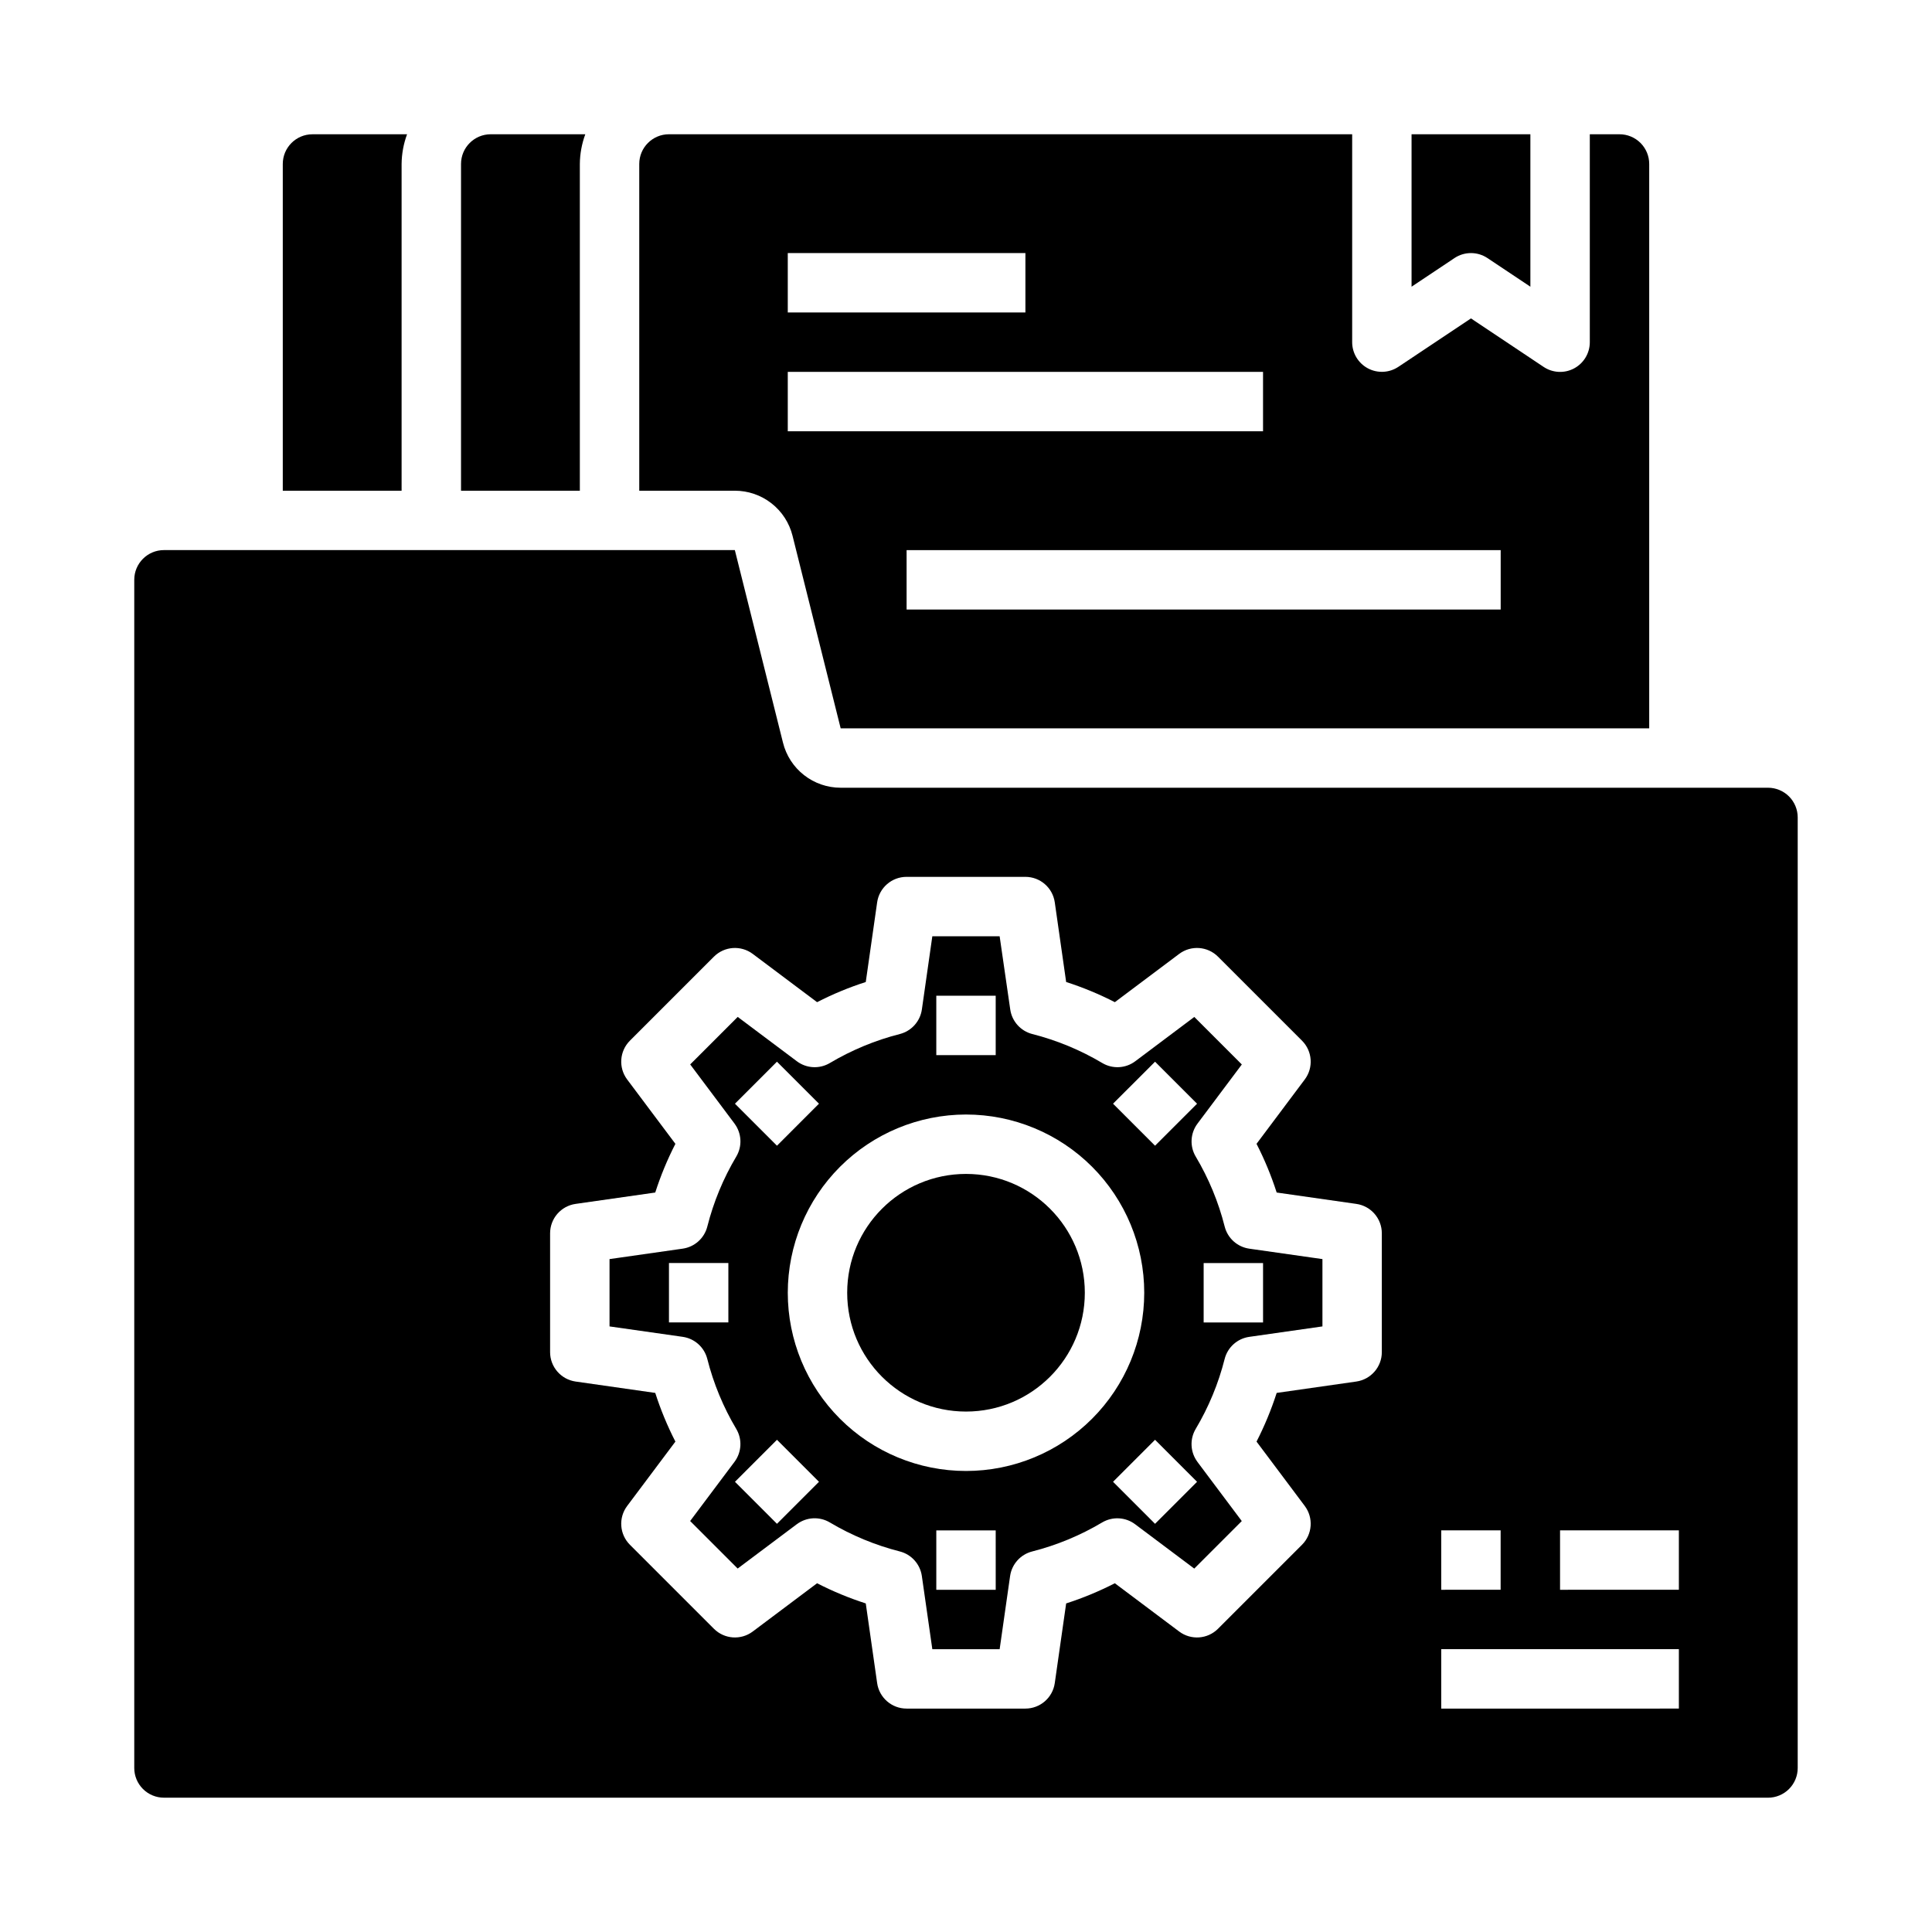 <?xml version="1.0" encoding="UTF-8"?>
<!-- Uploaded to: ICON Repo, www.svgrepo.com, Generator: ICON Repo Mixer Tools -->
<svg fill="#000000" width="800px" height="800px" version="1.1" viewBox="144 144 512 512" xmlns="http://www.w3.org/2000/svg">
 <g>
  <path d="m218.94 274.05h31.488v-86.594c0.027-2.688 0.516-5.352 1.449-7.871h-25.066c-4.348 0-7.871 3.523-7.871 7.871z"/>
  <path d="m187.45 620.41h425.09c2.09 0 4.09-0.828 5.566-2.305s2.305-3.477 2.305-5.566v-251.91c0-2.086-0.828-4.09-2.305-5.566-1.477-1.473-3.477-2.305-5.566-2.305h-245.76c-3.512 0-6.926-1.172-9.691-3.336-2.769-2.16-4.738-5.188-5.586-8.598l-12.762-51.043h-151.29c-4.348 0-7.871 3.527-7.871 7.875v314.88c0 2.09 0.828 4.09 2.305 5.566 1.477 1.477 3.481 2.305 5.566 2.305zm369.98-70.848h31.488v15.742l-31.488 0.004zm-31.488 0h15.742v15.742l-15.742 0.004zm0 31.488h62.977v15.742l-62.977 0.004zm-236.16-110.21c0-3.918 2.879-7.238 6.754-7.793l21.113-3.016c1.426-4.441 3.211-8.754 5.34-12.902l-12.785-17.059c-2.348-3.133-2.035-7.512 0.73-10.281l22.262-22.262c2.769-2.769 7.156-3.082 10.289-0.734l17.051 12.793c4.148-2.129 8.465-3.918 12.902-5.344l3.016-21.113c0.555-3.875 3.879-6.754 7.793-6.754h31.488c3.918 0 7.238 2.879 7.793 6.754l3.016 21.113c4.438 1.426 8.754 3.215 12.902 5.344l17.051-12.793c3.133-2.348 7.519-2.035 10.289 0.734l22.262 22.262c2.766 2.769 3.078 7.148 0.73 10.281l-12.785 17.059h0.004c2.125 4.148 3.91 8.461 5.336 12.902l21.113 3.016c3.875 0.555 6.754 3.875 6.754 7.793v31.488c0 3.914-2.879 7.234-6.754 7.793l-21.113 3.016c-1.426 4.438-3.211 8.754-5.336 12.902l12.785 17.059h-0.004c2.348 3.133 2.035 7.512-0.73 10.281l-22.262 22.262c-2.769 2.769-7.156 3.082-10.289 0.73l-17.051-12.793c-4.148 2.129-8.465 3.918-12.902 5.348l-3.016 21.113v-0.004c-0.555 3.879-3.875 6.758-7.793 6.758h-31.488c-3.914 0-7.238-2.879-7.793-6.758l-3.016-21.113v0.004c-4.438-1.43-8.754-3.215-12.902-5.348l-17.051 12.793c-3.133 2.352-7.519 2.039-10.289-0.73l-22.262-22.262c-2.766-2.769-3.078-7.148-0.73-10.281l12.785-17.059c-2.129-4.148-3.914-8.465-5.34-12.902l-21.113-3.016c-3.875-0.559-6.754-3.879-6.754-7.793z"/>
  <path d="m331.44 504.13c1.648 6.519 4.234 12.766 7.676 18.547 1.625 2.742 1.438 6.191-0.473 8.738l-11.746 15.672 12.594 12.594 15.664-11.746 0.004 0.004c2.547-1.918 6-2.106 8.746-0.48 5.785 3.441 12.031 6.031 18.555 7.691 3.082 0.789 5.387 3.359 5.84 6.512l2.777 19.395h17.84l2.769-19.391v0.004c0.453-3.152 2.758-5.723 5.844-6.512 6.519-1.66 12.77-4.25 18.551-7.691 2.746-1.625 6.199-1.438 8.746 0.48l15.664 11.746 12.594-12.594-11.746-15.672 0.004-0.004c-1.91-2.547-2.098-5.996-0.473-8.738 3.441-5.781 6.027-12.027 7.676-18.547 0.785-3.094 3.359-5.406 6.519-5.856l19.395-2.769v-17.84l-19.391-2.762h0.004c-3.16-0.453-5.734-2.766-6.519-5.859-1.648-6.519-4.234-12.766-7.676-18.547-1.625-2.738-1.438-6.188 0.473-8.738l11.746-15.672-12.594-12.594-15.637 11.734c-2.547 1.918-6 2.109-8.742 0.48-5.785-3.438-12.035-6.027-18.555-7.688-3.086-0.793-5.391-3.359-5.844-6.512l-2.809-19.391h-17.84l-2.769 19.391c-0.453 3.152-2.758 5.719-5.84 6.512-6.523 1.66-12.77 4.25-18.555 7.688-2.746 1.629-6.199 1.438-8.746-0.48l-15.664-11.746-12.594 12.594 11.746 15.672-0.004 0.004c1.91 2.551 2.098 6 0.473 8.738-3.441 5.781-6.023 12.027-7.676 18.547-0.785 3.094-3.359 5.406-6.519 5.859l-19.395 2.769v17.84l19.391 2.762h-0.004c3.16 0.449 5.734 2.762 6.519 5.856zm131.54-25.41h15.742v15.742h-15.742zm-55.105 86.594h-15.746v-15.746h15.742zm53.355-28.621-11.133 11.133-11.129-11.137 11.133-11.133zm-11.129-111.33 11.133 11.133-11.133 11.129-11.133-11.133zm-57.973-17.492h15.742v15.742h-15.742zm7.871 31.488h0.004c12.523 0 24.539 4.977 33.398 13.832 8.855 8.859 13.832 20.871 13.832 33.398s-4.977 24.543-13.832 33.398c-8.859 8.859-20.875 13.836-33.398 13.836-12.527 0-24.543-4.977-33.398-13.836-8.859-8.855-13.836-20.871-13.836-33.398 0.012-12.523 4.992-24.527 13.848-33.383s20.863-13.836 33.387-13.848zm-61.23-2.867 11.133-11.133 11.133 11.133-11.129 11.133zm11.137 89.066 11.133 11.133-11.133 11.133-11.133-11.133zm-28.625-46.84h15.742v15.742h-15.742z"/>
  <path d="m431.49 486.59c0 17.391-14.098 31.488-31.488 31.488s-31.488-14.098-31.488-31.488 14.098-31.488 31.488-31.488 31.488 14.098 31.488 31.488"/>
  <path d="m299.11 179.58h-25.062c-4.348 0-7.871 3.523-7.871 7.871v86.594h31.488v-86.594c0.023-2.688 0.516-5.352 1.445-7.871z"/>
  <path d="m538.19 212.39 11.375 7.59v-40.398h-31.488v40.398l11.375-7.59c2.644-1.762 6.094-1.762 8.738 0z"/>
  <path d="m321.28 179.58c-4.348 0-7.871 3.523-7.871 7.871v86.594h25.34c3.512 0 6.926 1.172 9.695 3.336 2.769 2.16 4.734 5.188 5.586 8.598l12.758 51.043h214.27v-149.57c0-2.086-0.828-4.09-2.305-5.566-1.477-1.477-3.481-2.305-5.566-2.305h-7.871v55.105c0 2.902-1.598 5.57-4.16 6.941-2.559 1.371-5.668 1.219-8.082-0.395l-19.246-12.848-19.246 12.832h-0.004c-2.41 1.609-5.516 1.762-8.074 0.398-2.559-1.367-4.16-4.031-4.164-6.93v-55.105zm31.488 31.488h62.977v15.742h-62.977zm0 47.23v-15.742h125.95v15.742zm188.93 31.488v15.742l-157.44 0.004v-15.746z"/>
 </g>
</svg>